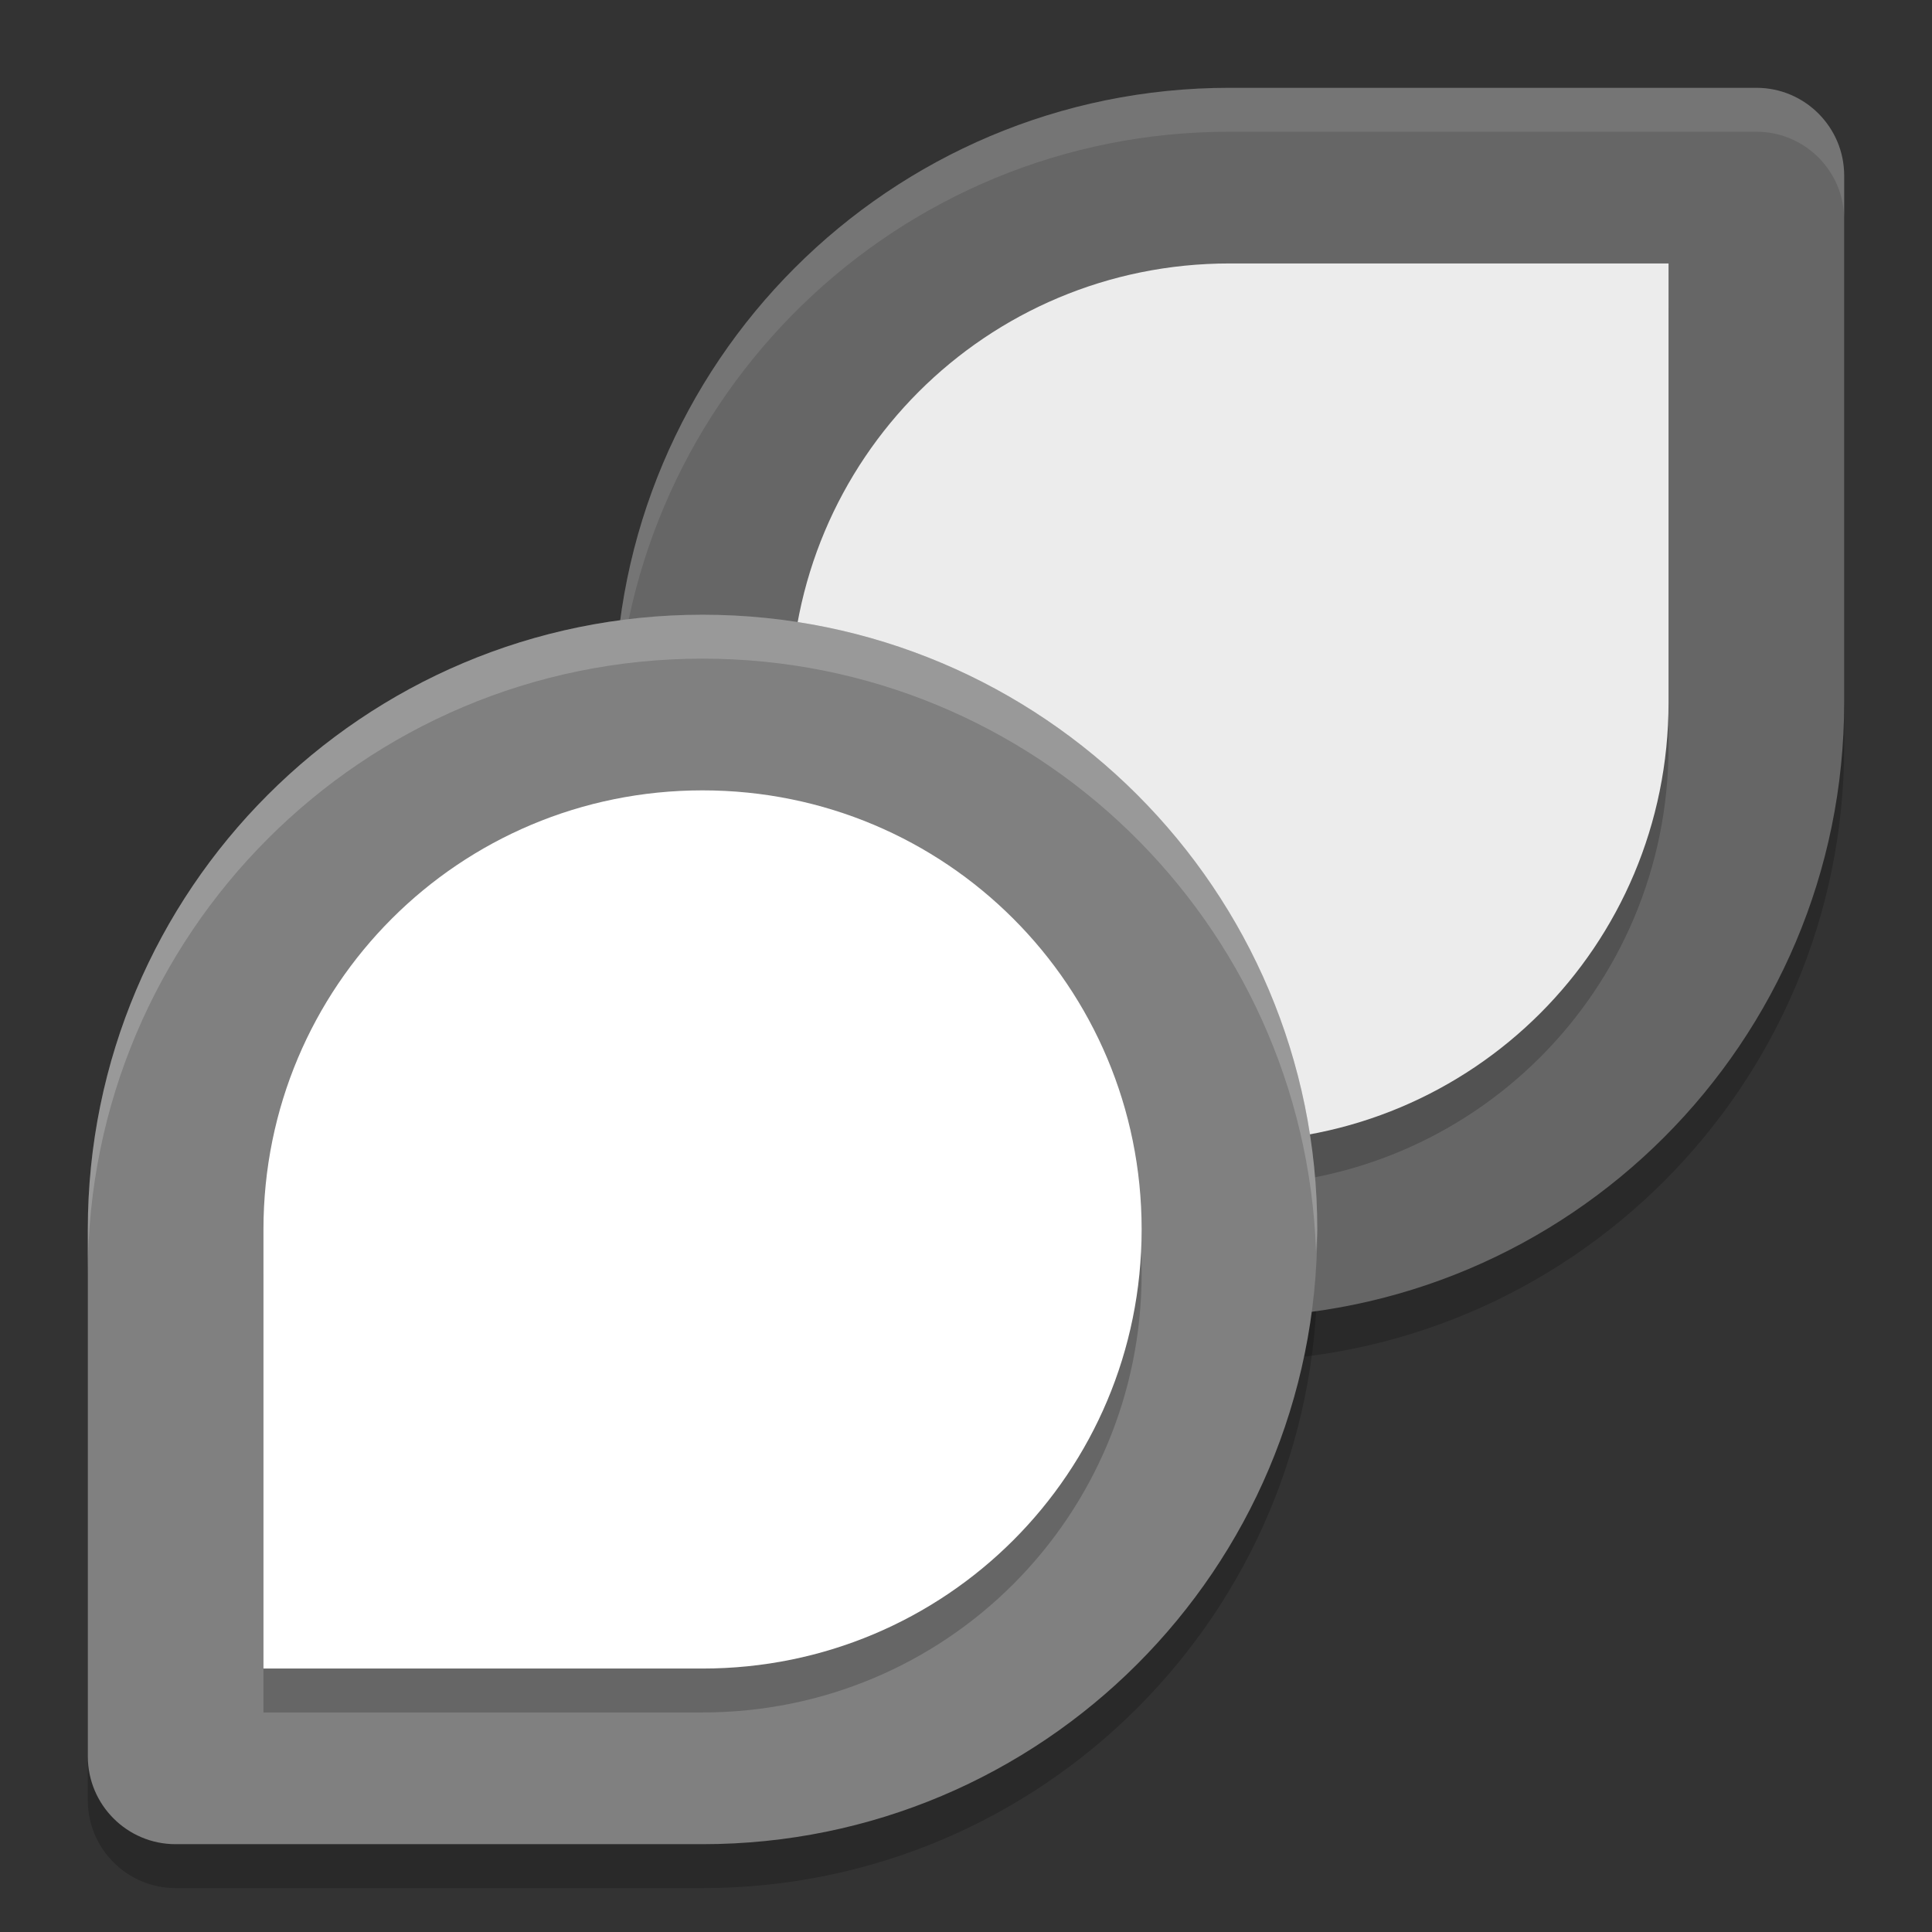 <svg xmlns="http://www.w3.org/2000/svg" width="22" height="22" version="1">
 <rect width="100%" height="100%" fill="#333333" stroke="none"/>
 <path style="opacity:0.2" d="M 14,1.5 C 10.134,1.5 7,4.634 7,8.5 7,12.366 10.134,15.5 14,15.5 17.866,15.5 21,12.366 21,8.5 V 2.5 C 21,1.95 20.554,1.5 20,1.5 Z"/>
 <path style="opacity:0.2" d="M 8,7.5 C 4.134,7.5 1,10.634 1,14.5 V 20.5 C 1,21.05 1.446,21.5 2,21.5 H 8 C 11.866,21.5 15,18.366 15,14.5 15,10.634 11.866,7.5 8,7.5 Z"/>
 <path style="fill:#666666" d="M 14,1 C 10.134,1 7,4.134 7,8 7,11.866 10.134,15 14,15 17.866,15 21,11.866 21,8 V 2 C 21,1.45 20.554,1 20,1 Z"/>
 <path style="opacity:0.2" d="M 14,13.5 C 16.77,13.5 19,11.27 19,8.5 V 3.5 H 14 C 11.23,3.5 9,5.73 9,8.5 9,11.27 11.23,13.5 14,13.5 Z"/>
 <path style="fill:#ececec" d="M 14,13 C 16.77,13 19,10.77 19,8 V 3 H 14 C 11.23,3 9,5.23 9,8 9,10.77 11.23,13 14,13 Z"/>
 <path style="opacity:0.1;fill:#ffffff" d="M 14,1 C 10.134,1 7,4.134 7,8 7,8.085 7.011,8.166 7.014,8.25 7.147,4.501 10.219,1.5 14,1.5 H 20 C 20.554,1.5 21,1.95 21,2.5 V 2 C 21,1.45 20.554,1 20,1 Z"/>
 <path style="fill:#808080" d="M 8,7 C 4.134,7 1,10.134 1,14 V 20 C 1,20.55 1.446,21 2,21 H 8 C 11.866,21 15,17.866 15,14 15,10.134 11.866,7 8,7 Z"/>
 <path style="opacity:0.2" d="M 8,9.5 C 5.23,9.5 3,11.73 3,14.5 V 19.5 H 8 C 10.77,19.5 13,17.27 13,14.5 13,11.73 10.77,9.5 8,9.5 Z"/>
 <path style="fill:#ffffff" d="M 8,9 C 5.23,9 3,11.23 3,14 V 19 H 8 C 10.77,19 13,16.77 13,14 13,11.23 10.77,9 8,9 Z"/>
 <path style="opacity:0.2;fill:#ffffff" d="M 8,7 C 4.134,7 1,10.134 1,14 V 14.5 C 1,10.634 4.134,7.5 8,7.5 11.781,7.5 14.853,10.501 14.986,14.25 14.989,14.166 15,14.085 15,14 15,10.134 11.866,7 8,7 Z"/>
</svg>
